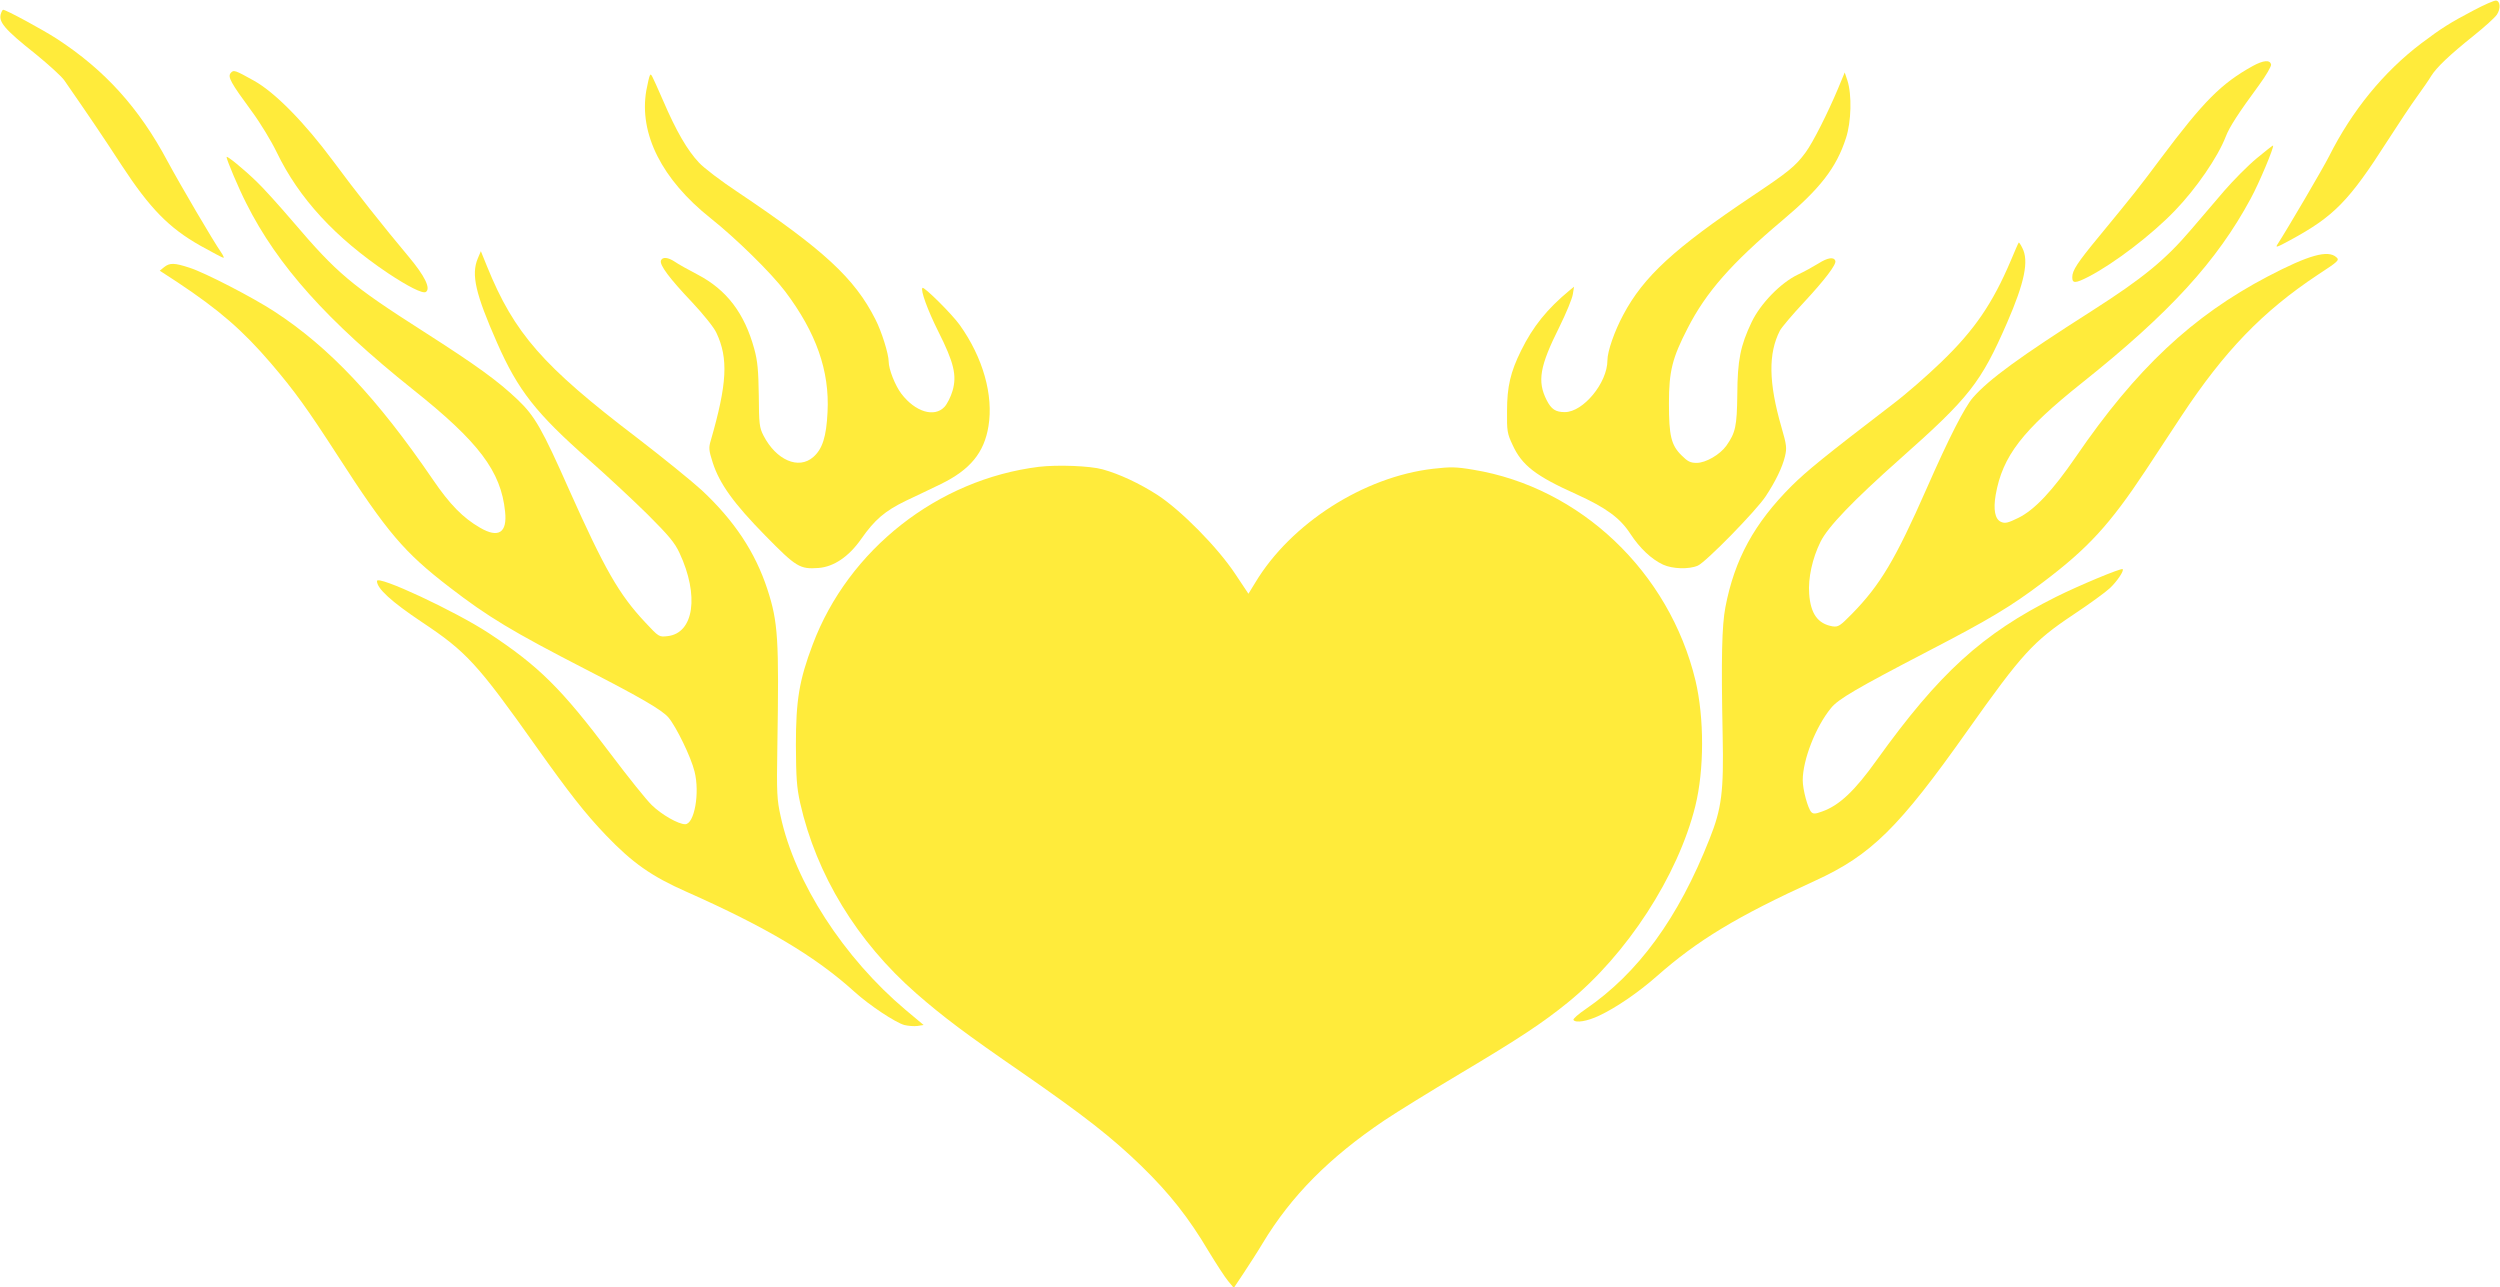 <?xml version="1.0" standalone="no"?>
<!DOCTYPE svg PUBLIC "-//W3C//DTD SVG 20010904//EN"
 "http://www.w3.org/TR/2001/REC-SVG-20010904/DTD/svg10.dtd">
<svg version="1.0" xmlns="http://www.w3.org/2000/svg"
 width="1280pt" height="659pt" viewBox="0 0 1280 659"
 preserveAspectRatio="xMidYMid meet">
<g transform="translate(0,659) scale(0.1,-0.1)"
fill="#ffeb3b" stroke="none">
<path d="M12665 6537 c-120 -63 -166 -92 -268 -169 -194 -147 -355 -345 -472
-578 -32 -63 -212 -370 -263 -449 -14 -21 -7 -19 63 19 225 122 301 199 501
512 54 84 121 185 149 223 28 39 61 86 72 105 28 45 93 107 219 208 55 44 108
92 118 107 20 30 18 69 -4 72 -8 2 -60 -21 -115 -50z"/>
<path d="M6 6524 c-17 -44 13 -81 178 -212 65 -53 130 -112 145 -133 131 -189
198 -288 293 -434 146 -223 243 -322 404 -413 61 -34 114 -62 118 -62 4 0 -1
12 -12 28 -41 59 -207 342 -274 466 -146 274 -322 468 -568 628 -71 46 -259
148 -274 148 -2 0 -7 -7 -10 -16z"/>
<path d="M11534 6252 c-162 -90 -251 -180 -470 -472 -111 -149 -138 -183 -319
-403 -109 -132 -135 -172 -135 -206 0 -33 15 -33 85 3 132 69 323 215 441 338
108 112 219 273 260 379 18 48 67 123 170 263 36 49 63 96 62 105 -5 26 -39
23 -94 -7z"/>
<path d="M1181 6216 c-16 -20 0 -49 108 -196 43 -58 100 -152 128 -210 114
-236 299 -437 570 -619 101 -67 177 -106 193 -96 27 17 -5 82 -87 180 -130
155 -275 338 -387 490 -147 198 -298 352 -406 412 -97 54 -104 57 -119 39z"/>
<path d="M9411 6137 c-52 -124 -129 -277 -166 -327 -52 -71 -88 -100 -275
-225 -397 -266 -555 -411 -659 -607 -45 -84 -81 -187 -81 -233 0 -115 -124
-265 -218 -265 -47 0 -69 14 -93 61 -49 97 -36 173 65 375 35 71 66 146 69
168 l6 38 -22 -18 c-115 -95 -188 -185 -249 -309 -54 -109 -72 -184 -72 -310
-1 -101 1 -115 28 -172 48 -106 119 -160 326 -253 154 -70 225 -122 278 -204
48 -73 107 -129 167 -157 48 -22 132 -25 178 -5 40 17 300 282 348 356 50 76
84 146 98 203 10 43 9 57 -18 150 -66 228 -68 377 -8 494 9 17 64 82 122 144
107 115 168 195 162 213 -7 22 -39 17 -85 -12 -26 -16 -74 -43 -107 -58 -88
-42 -192 -149 -237 -244 -57 -120 -72 -193 -73 -370 -2 -163 -9 -195 -56 -262
-33 -46 -106 -88 -152 -88 -32 0 -46 7 -77 38 -54 53 -65 101 -65 267 0 165
17 232 96 385 94 184 224 332 484 551 194 163 277 270 326 421 28 84 31 223 8
295 l-14 42 -34 -82z"/>
<path d="M3327 6203 c-3 -5 -11 -40 -18 -77 -38 -221 80 -455 329 -653 131
-104 311 -281 382 -375 159 -211 228 -407 217 -618 -6 -126 -26 -189 -73 -230
-75 -66 -190 -16 -255 110 -21 41 -23 60 -24 205 -2 128 -6 176 -23 238 -50
183 -141 303 -290 381 -48 25 -100 54 -117 66 -35 23 -63 26 -71 6 -8 -22 43
-91 159 -213 58 -62 113 -130 125 -157 62 -131 55 -261 -29 -552 -11 -36 -10
-50 10 -112 35 -109 108 -210 269 -374 159 -162 177 -173 273 -166 78 6 155
58 218 148 70 100 122 144 229 196 54 25 134 64 180 86 149 73 221 160 243
296 26 159 -28 351 -147 518 -40 56 -183 198 -191 190 -11 -11 26 -113 81
-223 80 -159 96 -225 73 -304 -9 -31 -28 -68 -41 -82 -52 -56 -150 -26 -221
67 -32 42 -65 126 -65 165 0 38 -36 154 -68 216 -106 210 -264 356 -707 653
-83 55 -171 122 -196 149 -60 64 -116 160 -184 318 -63 143 -61 140 -68 128z"/>
<path d="M11555 5780 c-45 -37 -119 -112 -166 -166 -46 -55 -124 -144 -171
-200 -132 -155 -247 -249 -505 -414 -375 -239 -528 -351 -611 -445 -43 -49
-125 -210 -237 -465 -161 -366 -239 -496 -383 -643 -61 -62 -70 -68 -99 -64
-76 13 -113 65 -120 167 -6 80 16 181 58 266 38 77 167 211 409 426 353 313
412 388 546 695 90 207 113 318 78 384 -8 17 -17 29 -18 27 -2 -1 -20 -43 -41
-93 -93 -219 -186 -355 -354 -517 -70 -68 -182 -166 -251 -218 -350 -268 -438
-340 -517 -418 -191 -191 -292 -375 -339 -621 -18 -95 -22 -258 -14 -656 6
-288 -5 -375 -67 -530 -160 -406 -365 -687 -635 -872 -37 -25 -65 -50 -62 -55
11 -17 71 -7 132 22 87 41 201 119 295 202 209 184 408 305 811 489 288 132
429 272 783 773 275 388 333 452 537 588 83 55 168 117 189 137 37 35 73 89
65 97 -7 7 -227 -85 -341 -142 -378 -189 -598 -390 -917 -834 -114 -160 -193
-234 -281 -265 -35 -13 -45 -13 -55 -3 -18 19 -44 115 -44 163 0 104 66 274
145 370 37 46 130 100 495 290 318 165 423 228 589 353 232 175 343 296 527
574 48 73 130 198 183 278 220 333 416 536 698 723 107 70 112 75 95 90 -43
39 -142 11 -352 -99 -385 -202 -673 -472 -981 -922 -120 -175 -212 -273 -296
-314 -53 -26 -67 -29 -88 -20 -31 14 -40 63 -27 139 35 198 137 330 442 573
448 357 690 621 864 944 43 79 121 265 114 271 -1 1 -39 -28 -83 -65z"/>
<path d="M1160 5786 c0 -14 63 -163 101 -237 160 -319 415 -603 853 -953 338
-269 451 -419 472 -625 12 -109 -34 -138 -128 -83 -87 50 -155 119 -242 247
-285 417 -530 677 -811 860 -110 72 -356 199 -434 224 -79 26 -102 26 -131 3
l-22 -18 89 -58 c217 -144 336 -248 481 -417 122 -143 185 -231 339 -469 256
-397 342 -498 575 -677 196 -151 318 -225 699 -421 282 -145 388 -207 421
-245 40 -47 116 -203 134 -277 28 -110 -1 -270 -48 -270 -35 0 -121 49 -171
98 -27 26 -121 143 -209 260 -254 338 -369 451 -625 620 -172 113 -573 300
-573 267 0 -38 73 -105 230 -210 227 -151 284 -212 587 -640 167 -235 248
-339 355 -451 136 -142 234 -211 413 -290 410 -182 660 -331 860 -512 76 -69
209 -157 255 -170 20 -5 50 -7 67 -5 l32 5 -92 77 c-317 267 -567 653 -640
991 -19 86 -21 119 -17 355 9 555 4 639 -51 808 -62 189 -168 350 -336 507
-49 45 -198 166 -332 269 -482 367 -628 534 -767 876 l-32 79 -16 -38 c-34
-82 -12 -179 99 -431 107 -243 199 -361 472 -601 92 -81 227 -207 300 -279
107 -107 138 -144 162 -196 102 -218 74 -411 -61 -426 -44 -5 -44 -5 -115 71
-134 143 -207 271 -388 676 -140 316 -177 380 -264 463 -102 97 -208 174 -483
350 -371 237 -442 297 -668 562 -71 83 -154 175 -187 206 -65 63 -153 135
-153 125z"/>
<path d="M5320 4200 c-518 -64 -976 -423 -1159 -910 -69 -183 -86 -284 -86
-515 1 -168 4 -215 22 -297 83 -367 291 -709 594 -974 136 -119 253 -207 542
-406 320 -222 458 -330 611 -478 145 -141 243 -266 345 -438 39 -64 83 -132
99 -151 l29 -35 50 75 c27 41 72 110 98 154 146 242 341 439 625 630 63 42
236 149 384 237 309 184 423 260 553 365 302 245 564 648 653 1006 46 186 46
451 1 642 -134 557 -590 990 -1138 1080 -88 15 -117 15 -205 5 -356 -41 -729
-280 -911 -583 l-35 -57 -68 102 c-91 137 -277 325 -398 404 -92 59 -194 107
-281 131 -65 18 -230 24 -325 13z"/>
</g>
</svg>

